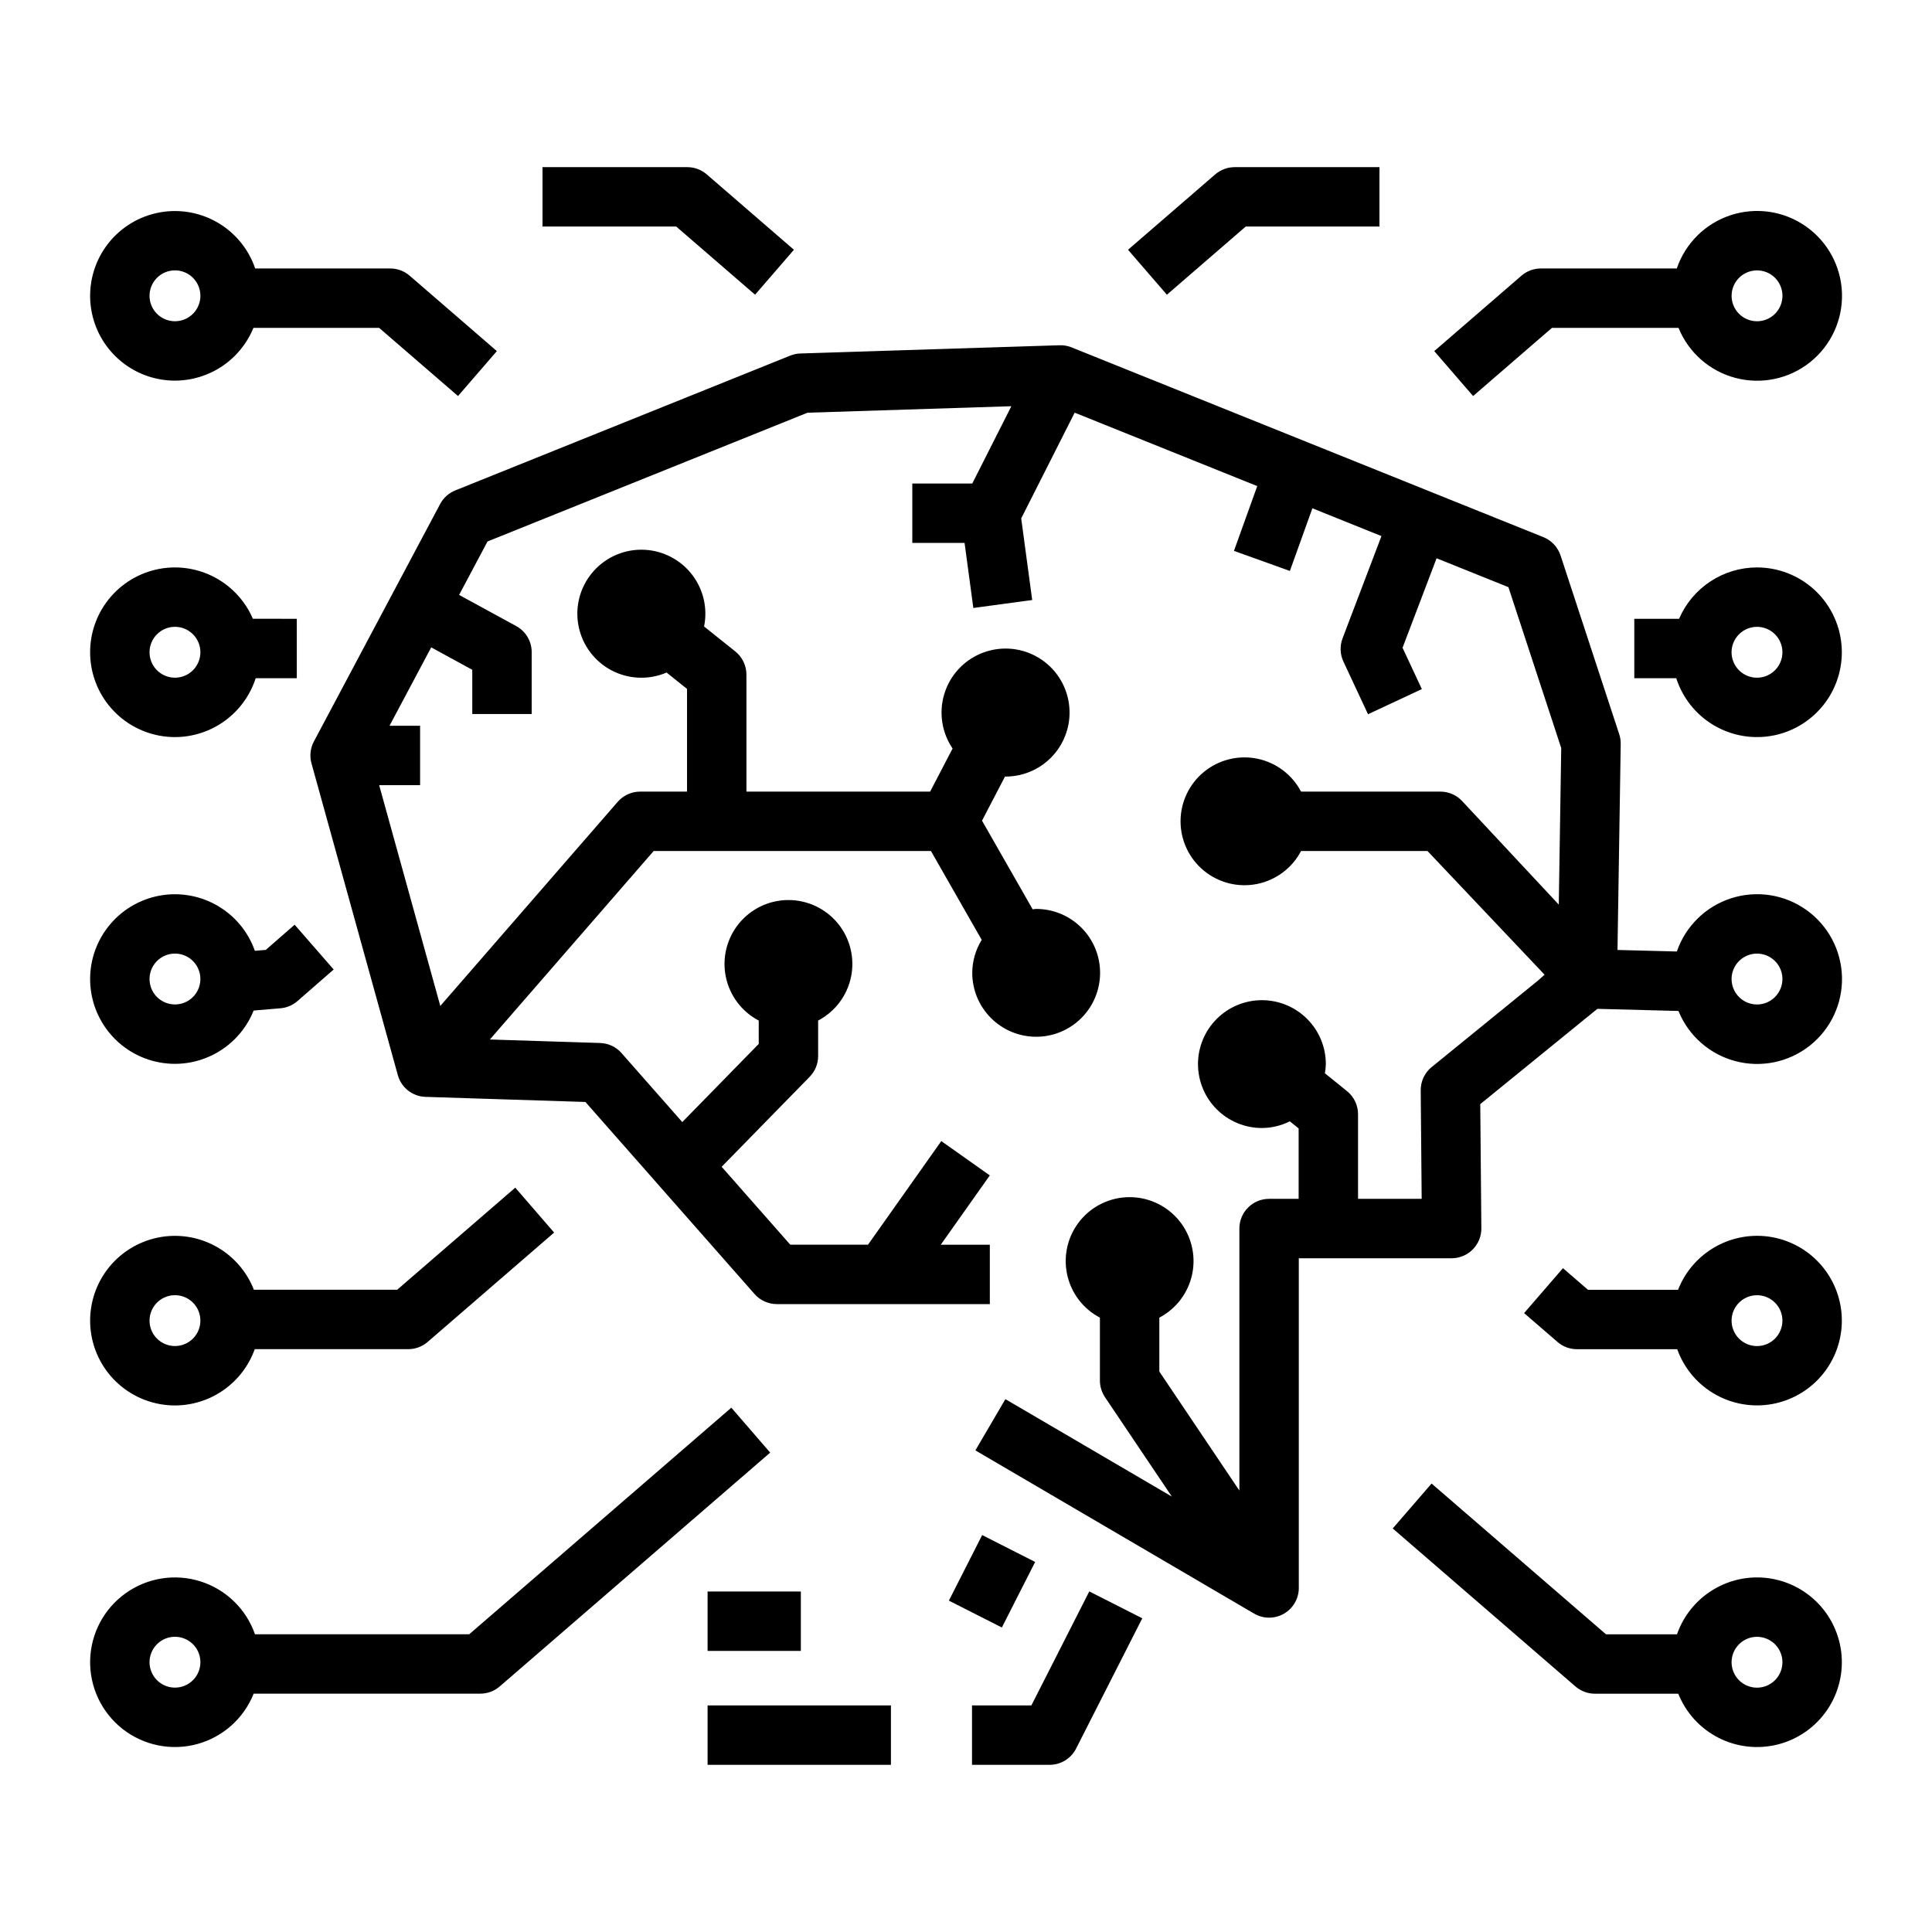 <?xml version="1.0" encoding="UTF-8"?>
<!-- Uploaded to: ICON Repo, www.iconrepo.com, Generator: ICON Repo Mixer Tools -->
<svg fill="#000000" width="800px" height="800px" version="1.1" viewBox="144 144 512 512" xmlns="http://www.w3.org/2000/svg">
 <path d="m337.81 517.05-69.453 60.043h-56.785c-2.336-6.68-7.684-11.871-14.434-14.008-6.746-2.137-14.105-0.969-19.863 3.152-5.754 4.121-9.234 10.711-9.387 17.785-0.152 7.078 3.039 13.812 8.609 18.18 5.57 4.363 12.875 5.848 19.707 4.008 6.836-1.844 12.402-6.797 15.023-13.371h60.059c1.891 0 3.719-0.68 5.148-1.918l71.672-61.961zm-147.44 74.188c-2.727 0-5.184-1.641-6.227-4.156-1.043-2.519-0.465-5.418 1.461-7.344 1.926-1.93 4.824-2.504 7.344-1.461s4.16 3.5 4.16 6.223c-0.004 3.723-3.019 6.734-6.738 6.738zm132.84-387.2h-35.438v-15.742h38.371c1.891 0 3.719 0.68 5.148 1.914l23.109 19.98-10.297 11.91zm232.07 26.852h33.543l0.004 0.004c2.672 6.562 8.281 11.48 15.137 13.273 6.856 1.793 14.156 0.254 19.699-4.156 5.547-4.414 8.688-11.18 8.48-18.262s-3.738-13.656-9.531-17.734c-5.793-4.082-13.172-5.195-19.91-3.004-6.738 2.191-12.051 7.43-14.336 14.137h-36.016c-1.891 0-3.719 0.68-5.148 1.918l-23.109 19.98 10.297 11.91zm54.348-15.234c2.727 0 5.184 1.641 6.227 4.16 1.043 2.516 0.465 5.414-1.461 7.344-1.926 1.926-4.824 2.504-7.344 1.461-2.519-1.043-4.16-3.5-4.16-6.227 0.004-3.723 3.019-6.734 6.738-6.738zm-156.39 6.449-10.297-11.914 23.109-19.98c1.43-1.234 3.258-1.914 5.148-1.914h38.371v15.742h-35.441zm-43.734 353.2-14.039-7.125 8.82-17.371 14.039 7.125zm23.172-9.566 14.039 7.125-17.539 34.527c-1.34 2.644-4.055 4.309-7.019 4.309h-20.566v-15.742h15.734zm-101.16 15.773v-15.742h24.719v15.742zm0 14.445h48.59v15.742h-48.59zm-141.15-256.62c4.758-0.004 9.395-1.52 13.238-4.324s6.699-6.758 8.16-11.285h10.887v-15.742l-11.637-0.004c-2.144-4.992-6.031-9.043-10.934-11.391-4.902-2.352-10.488-2.848-15.727-1.395-5.242 1.453-9.773 4.758-12.766 9.297-2.992 4.543-4.234 10.012-3.5 15.398s3.394 10.328 7.492 13.902c4.094 3.574 9.348 5.543 14.785 5.543zm0-29.223c2.727 0 5.184 1.645 6.227 4.16 1.043 2.519 0.465 5.418-1.461 7.344-1.926 1.93-4.824 2.508-7.344 1.465-2.519-1.043-4.16-3.5-4.16-6.227 0.004-3.719 3.016-6.734 6.738-6.742zm0-65.242c4.461-0.004 8.824-1.336 12.527-3.828 3.703-2.488 6.582-6.023 8.273-10.152h33.316l20.895 18.062 10.297-11.91-23.109-19.98h-0.004c-1.43-1.238-3.258-1.918-5.148-1.918h-35.785c-1.789-5.238-5.445-9.633-10.273-12.344-4.824-2.707-10.484-3.539-15.887-2.336s-10.172 4.359-13.391 8.859c-3.219 4.504-4.664 10.035-4.059 15.539 0.605 5.5 3.223 10.586 7.348 14.277 4.121 3.695 9.465 5.734 15 5.731zm0-29.223v0.004c2.727-0.004 5.184 1.641 6.227 4.156 1.043 2.519 0.465 5.418-1.461 7.348-1.926 1.926-4.824 2.504-7.344 1.461-2.519-1.043-4.16-3.5-4.16-6.227 0.004-3.719 3.016-6.734 6.738-6.738zm0 210.28c4.488-0.004 8.871-1.352 12.59-3.871 3.715-2.516 6.594-6.086 8.266-10.254l7.106-0.598c1.668-0.141 3.25-0.812 4.512-1.914l9.59-8.363-10.348-11.867-7.644 6.672-2.891 0.242h-0.004c-1.836-5.207-5.527-9.555-10.367-12.211-4.84-2.66-10.488-3.441-15.867-2.203s-10.113 4.418-13.301 8.926c-3.188 4.508-4.606 10.031-3.981 15.516 0.625 5.488 3.25 10.551 7.371 14.227 4.117 3.672 9.445 5.703 14.969 5.699zm0-29.219c2.723 0 5.18 1.641 6.223 4.16 1.043 2.516 0.469 5.414-1.457 7.344-1.93 1.926-4.824 2.504-7.344 1.461s-4.16-3.5-4.16-6.223c0.004-3.723 3.016-6.738 6.738-6.742zm0 119.75c4.629-0.008 9.145-1.445 12.93-4.117 3.785-2.668 6.652-6.441 8.215-10.801h40.68c1.891 0 3.719-0.68 5.148-1.918l33.512-28.977-10.297-11.906-31.297 27.055h-37.973c-1.996-5.102-5.785-9.297-10.66-11.801-4.871-2.504-10.492-3.141-15.801-1.789-5.309 1.348-9.945 4.59-13.031 9.113-3.086 4.527-4.414 10.023-3.734 15.457 0.68 5.438 3.324 10.438 7.43 14.062 4.109 3.625 9.398 5.621 14.879 5.621zm0-29.219v-0.004c2.727 0 5.184 1.645 6.223 4.16 1.043 2.519 0.469 5.418-1.457 7.344-1.93 1.926-4.828 2.504-7.344 1.461-2.519-1.043-4.16-3.5-4.16-6.227 0.004-3.719 3.019-6.734 6.738-6.738zm419.26-192.86-0.004-0.004c-4.394 0.004-8.691 1.297-12.359 3.715-3.672 2.418-6.551 5.859-8.289 9.895h-11.867v15.742h11.117v0.004c1.699 5.293 5.301 9.77 10.109 12.562 4.805 2.793 10.477 3.703 15.918 2.562 5.441-1.145 10.266-4.266 13.539-8.758 3.277-4.492 4.769-10.039 4.195-15.57-0.574-5.527-3.18-10.648-7.309-14.371-4.129-3.723-9.492-5.781-15.055-5.781zm0 29.223-0.004-0.004c-2.723 0-5.184-1.641-6.227-4.16-1.043-2.519-0.465-5.418 1.461-7.344 1.93-1.93 4.828-2.504 7.348-1.461 2.516 1.043 4.16 3.5 4.156 6.227-0.004 3.719-3.016 6.734-6.738 6.738zm-58.039 80.254-28.176 22.926-0.004-0.008c-1.855 1.512-2.922 3.785-2.902 6.176l0.254 28.75-16.863 0.004v-22.422c0-2.379-1.078-4.633-2.93-6.129l-5.852-4.723v0.004c0.141-0.809 0.223-1.621 0.246-2.441 0-4.492-1.785-8.801-4.961-11.977-3.176-3.176-7.484-4.961-11.977-4.961-4.492 0-8.801 1.785-11.977 4.961-3.18 3.176-4.965 7.484-4.965 11.977 0 4.492 1.785 8.801 4.961 11.98 3.18 3.176 7.484 4.961 11.977 4.961 2.57-0.016 5.102-0.621 7.398-1.773l2.336 1.883v18.656l-7.832 0.004c-4.348 0-7.871 3.523-7.871 7.871v69.438l-21.215-31.547v-14.277c4.504-2.363 7.703-6.625 8.723-11.609 1.016-4.984-0.258-10.16-3.477-14.102-3.215-3.938-8.035-6.223-13.121-6.223-5.086 0-9.902 2.285-13.117 6.223-3.219 3.941-4.492 9.117-3.477 14.102s4.219 9.246 8.723 11.609v16.68c0 1.566 0.469 3.094 1.34 4.394l17.719 26.344-44.109-25.824-7.953 13.582 73.859 43.25c2.434 1.426 5.445 1.441 7.891 0.039 2.449-1.402 3.957-4.008 3.957-6.832v-87.375h40.508c2.098 0 4.113-0.84 5.59-2.328 1.48-1.492 2.301-3.512 2.281-5.613l-0.289-32.906 31.035-25.25 21.488 0.562c2.66 6.566 8.262 11.496 15.109 13.301 6.852 1.809 14.152 0.281 19.707-4.117s8.711-11.156 8.52-18.238c-0.191-7.082-3.707-13.66-9.492-17.754-5.781-4.094-13.156-5.223-19.898-3.051-6.742 2.176-12.066 7.398-14.371 14.102l-15.73-0.41 0.852-54.582v-0.004c0.016-0.875-0.117-1.746-0.391-2.578l-15.551-47.383v0.004c-0.723-2.207-2.387-3.984-4.539-4.852l-125.05-50.297c-1.012-0.41-2.098-0.602-3.188-0.562l-68.68 2.184c-0.922 0.031-1.832 0.223-2.688 0.566l-88.762 35.719c-1.723 0.691-3.144 1.969-4.016 3.606l-33.461 62.938c-0.945 1.777-1.172 3.852-0.633 5.793l22.879 82.617c0.918 3.32 3.891 5.656 7.332 5.766l42.383 1.348 44.828 50.906c1.496 1.695 3.648 2.664 5.906 2.664h56.441v-15.742h-13l12.992-18.363-12.855-9.094-19.426 27.457h-20.594l-18.188-20.648 23.324-23.844v-0.004c1.441-1.469 2.246-3.445 2.246-5.504v-9.398c4.504-2.367 7.707-6.629 8.727-11.613 1.016-4.984-0.262-10.16-3.477-14.102-3.219-3.941-8.035-6.227-13.121-6.227-5.09 0-9.906 2.285-13.121 6.227-3.219 3.941-4.496 9.117-3.477 14.102 1.016 4.984 4.219 9.246 8.723 11.613v6.191l-20.258 20.711-16.109-18.293v-0.004c-1.438-1.629-3.484-2.594-5.656-2.66l-29.227-0.93 43.406-49.949h73.48l13.453 23.547c-1.621 2.629-2.488 5.652-2.504 8.738 0 4.492 1.785 8.801 4.961 11.977 3.176 3.18 7.484 4.965 11.98 4.965 4.492 0 8.801-1.785 11.977-4.961 3.176-3.176 4.961-7.484 4.961-11.977 0-4.496-1.781-8.805-4.961-11.98-3.176-3.176-7.484-4.961-11.977-4.961-0.32 0-0.621 0.078-0.938 0.094l-13.418-23.484 6.094-11.695c0.043 0 0.082 0.012 0.125 0.012h-0.004c5.09 0.008 9.91-2.269 13.137-6.203 3.231-3.934 4.519-9.105 3.519-14.094-1-4.988-4.184-9.266-8.68-11.652-4.492-2.383-9.82-2.625-14.512-0.656-4.691 1.965-8.254 5.934-9.703 10.812-1.445 4.879-0.629 10.148 2.227 14.355l-5.949 11.422h-48.684v-31.008c-0.004-2.391-1.09-4.652-2.957-6.144l-8.266-6.613c1.016-4.996-0.27-10.18-3.496-14.125-3.227-3.941-8.059-6.227-13.152-6.219-5.098 0.008-9.918 2.305-13.133 6.258-3.219 3.953-4.488 9.141-3.457 14.133 1.027 4.992 4.246 9.254 8.762 11.613 4.519 2.356 9.855 2.559 14.539 0.551l5.414 4.332v27.223h-12.43c-2.277 0-4.445 0.988-5.941 2.707l-47.012 54.094-16.203-58.512h10.848v-15.742l-8.098-0.004 11.043-20.77 10.883 5.938v11.73h15.742v-16.402h0.004c0-2.879-1.574-5.531-4.102-6.91l-15.133-8.258 7.527-14.16 84.805-34.125 54.02-1.723-10.359 20.488-15.891 0.004v15.742h13.852l2.32 17.234 15.602-2.102-2.914-21.633 14.168-28.023 48.383 19.461-6.168 17.164 14.816 5.324 5.969-16.605 18.301 7.363-10.309 27.109c-0.758 1.992-0.68 4.203 0.223 6.133l6.527 13.973 14.266-6.664-5.117-10.953 9.02-23.719 19.035 7.656 13.996 42.641-0.648 41.484-25.617-27.441c-1.488-1.594-3.574-2.5-5.754-2.5h-36.926c-2.363-4.504-6.629-7.707-11.609-8.727-4.984-1.016-10.16 0.262-14.102 3.477-3.941 3.219-6.227 8.035-6.227 13.121 0 5.086 2.285 9.902 6.227 13.121 3.941 3.215 9.117 4.492 14.102 3.473 4.981-1.016 9.246-4.219 11.609-8.723h33.504l31.031 32.781m56.293 7.887c-2.723 0-5.18-1.641-6.223-4.16-1.043-2.519-0.465-5.418 1.461-7.344 1.926-1.926 4.824-2.504 7.344-1.461 2.519 1.047 4.16 3.504 4.156 6.231-0.004 3.719-3.016 6.731-6.738 6.734zm0 61.309c-4.519 0.008-8.934 1.375-12.664 3.926-3.731 2.551-6.609 6.168-8.254 10.375h-23.879l-6.625-5.727-10.297 11.906 8.844 7.644-0.004 0.004c1.43 1.238 3.258 1.918 5.148 1.918h26.586c1.859 5.191 5.562 9.52 10.406 12.156 4.844 2.641 10.488 3.406 15.859 2.152 5.371-1.254 10.094-4.441 13.27-8.949 3.172-4.512 4.578-10.031 3.945-15.512-0.633-5.481-3.258-10.535-7.375-14.203-4.121-3.668-9.445-5.695-14.961-5.691zm0 29.219c-2.723 0-5.18-1.641-6.223-4.16-1.043-2.516-0.469-5.414 1.461-7.34 1.926-1.93 4.824-2.504 7.344-1.461 2.516 1.043 4.156 3.5 4.156 6.223-0.004 3.719-3.016 6.734-6.738 6.738zm0 61.309c-4.66 0.008-9.203 1.461-13 4.164-3.797 2.699-6.664 6.512-8.203 10.91h-18.82l-46.219-39.953-10.297 11.906 48.434 41.875c1.43 1.238 3.258 1.918 5.148 1.918h22.094c2.031 5.078 5.844 9.242 10.723 11.711 4.883 2.469 10.496 3.074 15.789 1.703 5.293-1.375 9.906-4.629 12.973-9.16 3.066-4.527 4.375-10.02 3.684-15.445-0.695-5.426-3.34-10.41-7.445-14.023-4.106-3.613-9.387-5.606-14.859-5.606zm0 29.219c-2.723 0-5.18-1.641-6.223-4.156-1.043-2.519-0.469-5.418 1.461-7.344 1.926-1.93 4.824-2.504 7.344-1.461 2.516 1.043 4.156 3.5 4.156 6.223-0.004 3.723-3.016 6.734-6.738 6.738z"/>
</svg>